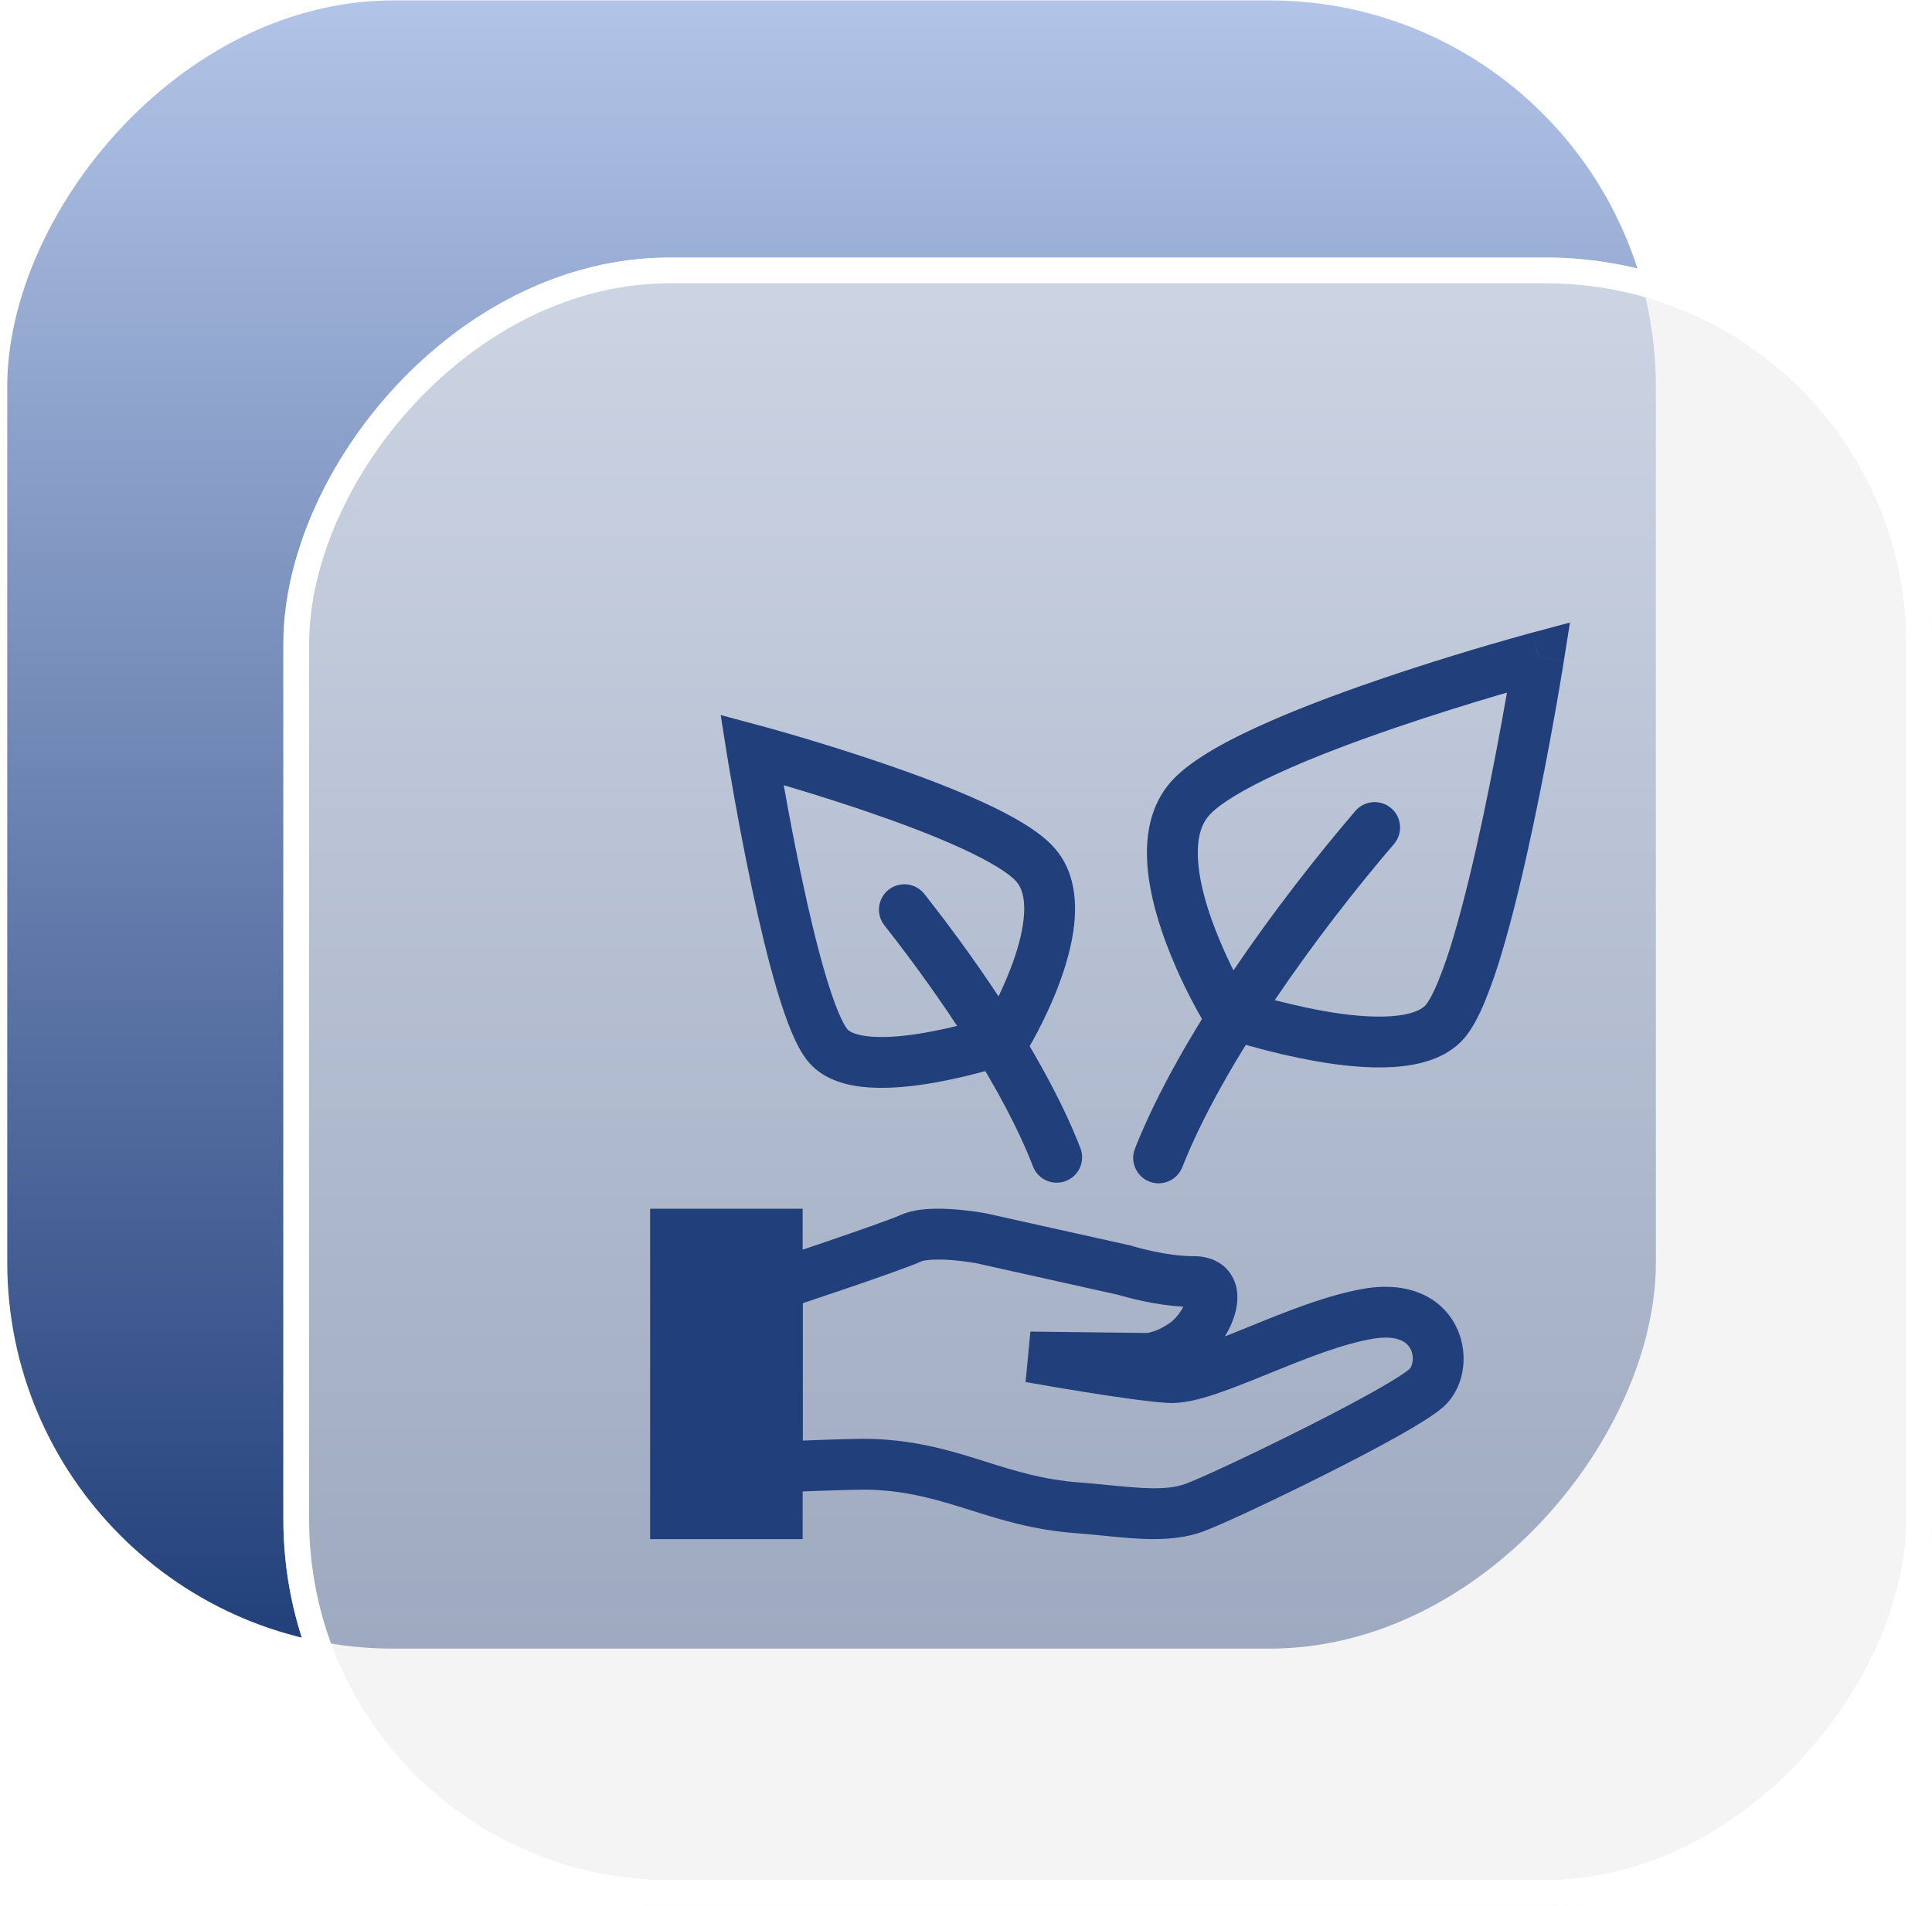 <svg width="75" height="74" viewBox="0 0 75 74" fill="none" xmlns="http://www.w3.org/2000/svg">
<rect width="64" height="64" rx="15" transform="matrix(1 0 0 -1 0.281 64.016)" fill="url(#paint0_linear_1674_4600)"/>
<g filter="url(#filter0_b_1674_4600)">
<rect width="64" height="64" rx="15" transform="matrix(1 0 0 -1 11 74)" fill="#EEEEEE" fill-opacity="0.61"/>
<rect x="0.5" y="-0.5" width="63" height="63" rx="14.5" transform="matrix(1 0 0 -1 11 73)" stroke="white"/>
</g>
<g clip-path="url(#clip0_1674_4600)">
<path fill-rule="evenodd" clip-rule="evenodd" d="M60.706 25.675L59.732 25.52L59.477 24.567L60.946 24.172L60.706 25.675ZM47.66 39.323L46.82 39.84L46.818 39.838L46.815 39.833L46.806 39.817L46.772 39.761C46.744 39.714 46.703 39.645 46.654 39.557C46.515 39.315 46.382 39.071 46.254 38.824C45.848 38.047 45.494 37.244 45.194 36.421C44.86 35.489 44.574 34.422 44.53 33.39C44.486 32.362 44.678 31.246 45.444 30.37C46.132 29.585 47.428 28.861 48.791 28.236C50.203 27.585 51.865 26.962 53.439 26.422C55.389 25.756 57.358 25.149 59.344 24.602L59.443 24.575L59.477 24.565L59.734 25.519L60.708 25.674L60.702 25.71L60.685 25.815C60.587 26.42 60.484 27.025 60.376 27.629C60.113 29.114 59.826 30.594 59.515 32.07C59.164 33.728 58.755 35.467 58.322 36.923C58.13 37.589 57.903 38.244 57.644 38.887C57.419 39.429 57.153 39.956 56.829 40.328C56.136 41.119 55.057 41.367 54.115 41.43C53.132 41.496 52.043 41.377 51.063 41.203C50.189 41.045 49.323 40.844 48.469 40.601C48.12 40.502 47.773 40.397 47.427 40.285L47.365 40.263L47.348 40.257L47.343 40.256H47.341L47.661 39.322L47.66 39.323ZM47.66 39.323L46.82 39.84L47.006 40.141L47.341 40.256L47.66 39.323ZM48.323 38.501C49.334 38.816 50.362 39.07 51.403 39.261C52.315 39.422 53.227 39.512 53.983 39.461C54.781 39.408 55.182 39.212 55.343 39.029C55.445 38.91 55.613 38.63 55.82 38.131C56.053 37.552 56.257 36.961 56.429 36.361C56.841 34.98 57.236 33.299 57.584 31.662C57.917 30.078 58.222 28.488 58.5 26.894L58.195 26.982C57.1 27.305 55.622 27.76 54.08 28.289C52.534 28.819 50.942 29.418 49.615 30.029C48.237 30.662 47.308 31.238 46.929 31.671C46.626 32.016 46.47 32.548 46.502 33.305C46.534 34.058 46.75 34.914 47.052 35.754C47.398 36.703 47.823 37.622 48.323 38.501ZM29.446 28.159L29.19 29.112L28.215 29.267L27.977 27.765L29.447 28.16L29.446 28.159ZM39.001 40.329L39.84 40.846L39.842 40.844L39.844 40.84L39.852 40.827L39.881 40.779C40.03 40.526 40.172 40.269 40.307 40.008C40.568 39.506 40.9 38.807 41.178 38.033C41.453 37.267 41.692 36.38 41.728 35.516C41.766 34.654 41.606 33.693 40.941 32.933C40.352 32.26 39.264 31.66 38.159 31.151C37.003 30.619 35.646 30.11 34.364 29.671C32.777 29.128 31.173 28.634 29.555 28.188L29.475 28.167L29.446 28.159L29.19 29.112L28.215 29.267L28.22 29.297L28.234 29.382L28.287 29.704C28.554 31.3 28.853 32.891 29.186 34.474C29.473 35.825 29.806 37.243 30.16 38.432C30.337 39.026 30.523 39.579 30.717 40.046C30.902 40.49 31.128 40.943 31.412 41.267C32.024 41.968 32.964 42.175 33.743 42.226C34.564 42.281 35.465 42.182 36.269 42.041C37.279 41.859 38.275 41.607 39.249 41.287L39.3 41.27L39.314 41.265L39.319 41.263L39.001 40.329ZM39.001 40.329L39.84 40.846L39.655 41.148L39.319 41.263L39.001 40.329ZM38.336 39.506C38.722 38.821 39.051 38.106 39.32 37.367C39.562 36.693 39.732 36.017 39.757 35.431C39.782 34.841 39.658 34.464 39.456 34.232C39.176 33.914 38.456 33.46 37.334 32.944C36.264 32.452 34.977 31.967 33.724 31.538C32.632 31.165 31.533 30.816 30.426 30.49L30.43 30.514C30.598 31.462 30.836 32.741 31.118 34.066C31.399 35.394 31.72 36.753 32.051 37.869C32.218 38.428 32.382 38.91 32.54 39.289C32.708 39.691 32.834 39.895 32.897 39.968C32.978 40.06 33.239 40.215 33.875 40.257C34.468 40.297 35.192 40.226 35.927 40.096C36.741 39.95 37.546 39.753 38.336 39.506ZM36.175 48.915C35.925 48.929 35.802 48.964 35.771 48.978C35.324 49.18 33.966 49.654 32.793 50.054C32.191 50.26 31.614 50.453 31.188 50.596L31.16 50.606V55.938C31.334 55.93 31.52 55.923 31.711 55.917C32.528 55.887 33.5 55.857 33.921 55.875C35.69 55.945 37.018 56.364 38.248 56.752L38.274 56.76C39.427 57.123 40.495 57.457 41.893 57.563C42.288 57.592 42.672 57.631 43.03 57.666H43.035C44.41 57.804 45.316 57.873 46.018 57.619C46.564 57.421 48.562 56.494 50.577 55.48C51.574 54.979 52.551 54.469 53.328 54.032C53.717 53.813 54.048 53.617 54.302 53.453C54.428 53.371 54.529 53.303 54.605 53.246C54.636 53.224 54.665 53.201 54.694 53.177L54.722 53.154C54.821 53.054 54.925 52.706 54.755 52.38C54.676 52.227 54.544 52.108 54.383 52.044C54.186 51.958 53.851 51.892 53.318 51.98C52.116 52.178 50.68 52.756 49.246 53.339L49.226 53.348C48.522 53.634 47.815 53.921 47.188 54.13C46.586 54.331 45.918 54.51 45.336 54.476C44.537 54.426 43.135 54.219 41.978 54.032C41.313 53.924 40.649 53.812 39.986 53.694L39.858 53.672L39.813 53.663L40 51.705L44.51 51.759H44.52C44.573 51.753 44.625 51.743 44.676 51.729C44.832 51.69 45.099 51.592 45.436 51.354C45.539 51.28 45.676 51.144 45.803 50.962C45.852 50.89 45.897 50.816 45.937 50.739C45.387 50.704 44.841 50.627 44.303 50.508C44.01 50.444 43.719 50.37 43.431 50.286L43.398 50.276L37.875 49.046L37.822 49.037C37.528 48.989 37.232 48.952 36.935 48.929C36.682 48.908 36.429 48.903 36.175 48.915ZM38.068 48.079L38.247 47.109L38.264 47.112L43.907 48.367L43.949 48.38L43.956 48.383L43.994 48.394L44.15 48.438C44.287 48.476 44.484 48.527 44.719 48.578C45.199 48.682 45.799 48.778 46.353 48.778C46.909 48.778 47.513 48.985 47.839 49.575C48.117 50.08 48.048 50.627 47.95 50.988C47.86 51.308 47.724 51.613 47.549 51.894C47.849 51.776 48.167 51.648 48.502 51.511L48.563 51.486C49.923 50.933 51.553 50.27 52.997 50.032C54.675 49.758 55.933 50.36 56.508 51.473C57.015 52.455 56.903 53.749 56.128 54.537C55.934 54.734 55.645 54.935 55.368 55.113C55.016 55.336 54.658 55.549 54.295 55.752C53.48 56.21 52.473 56.736 51.462 57.244C49.467 58.248 47.365 59.229 46.69 59.474C45.52 59.898 44.166 59.763 42.963 59.643L42.837 59.63C42.473 59.593 42.109 59.56 41.744 59.531C40.106 59.407 38.851 59.011 37.704 58.65L37.679 58.642C36.446 58.254 35.334 57.907 33.842 57.847C33.515 57.834 32.633 57.858 31.782 57.889C31.303 57.907 30.824 57.926 30.345 57.947L30.218 57.953L29.185 58.001V49.182L30.051 48.895C30.753 48.662 31.454 48.426 32.155 48.187C33.383 47.767 34.62 47.332 34.958 47.18C35.32 47.016 35.731 46.963 36.061 46.943C36.411 46.923 36.771 46.938 37.086 46.962C37.465 46.992 37.842 47.039 38.217 47.103L38.238 47.107H38.244L38.246 47.108H38.248L38.068 48.079Z" fill="#213F7A"/>
<path fill-rule="evenodd" clip-rule="evenodd" d="M54.006 31.382C54.105 31.466 54.186 31.569 54.245 31.684C54.303 31.8 54.339 31.926 54.349 32.055C54.359 32.184 54.343 32.314 54.303 32.437C54.263 32.561 54.199 32.675 54.115 32.773C51.173 36.206 47.511 41.235 45.895 45.324C45.847 45.444 45.776 45.554 45.686 45.648C45.596 45.741 45.488 45.815 45.369 45.867C45.25 45.918 45.122 45.946 44.992 45.948C44.863 45.95 44.734 45.926 44.614 45.879C44.493 45.831 44.383 45.76 44.29 45.67C44.197 45.58 44.123 45.472 44.071 45.353C44.02 45.234 43.992 45.106 43.99 44.976C43.988 44.847 44.011 44.718 44.059 44.598C45.799 40.197 49.636 34.966 52.615 31.489C52.785 31.291 53.028 31.168 53.289 31.148C53.55 31.128 53.808 31.212 54.006 31.383V31.382ZM34.496 34.548C34.395 34.628 34.31 34.727 34.247 34.841C34.183 34.954 34.143 35.078 34.128 35.207C34.113 35.336 34.123 35.466 34.158 35.591C34.194 35.716 34.253 35.832 34.334 35.934C36.546 38.742 38.962 42.335 40.109 45.315C40.207 45.553 40.395 45.743 40.631 45.844C40.868 45.946 41.135 45.951 41.375 45.859C41.615 45.766 41.81 45.584 41.917 45.35C42.025 45.116 42.036 44.849 41.95 44.606C40.696 41.346 38.133 37.565 35.883 34.712C35.721 34.507 35.484 34.374 35.224 34.343C34.965 34.312 34.702 34.386 34.496 34.548Z" fill="#213F7A"/>
<path d="M25.238 46.935H31.159V59.764H25.238V46.935Z" fill="#213F7A"/>
</g>
<defs>
<filter id="filter0_b_1674_4600" x="3" y="2" width="80" height="80" filterUnits="userSpaceOnUse" color-interpolation-filters="sRGB">
<feFlood flood-opacity="0" result="BackgroundImageFix"/>
<feGaussianBlur in="BackgroundImageFix" stdDeviation="4"/>
<feComposite in2="SourceAlpha" operator="in" result="effect1_backgroundBlur_1674_4600"/>
<feBlend mode="normal" in="SourceGraphic" in2="effect1_backgroundBlur_1674_4600" result="shape"/>
</filter>
<linearGradient id="paint0_linear_1674_4600" x1="32" y1="0" x2="32" y2="64" gradientUnits="userSpaceOnUse">
<stop stop-color="#213F7A"/>
<stop offset="1" stop-color="#B2C4E7"/>
</linearGradient>
<clipPath id="clip0_1674_4600">
<rect width="36" height="36" fill="white" transform="translate(25 24)"/>
</clipPath>
</defs>
</svg>
